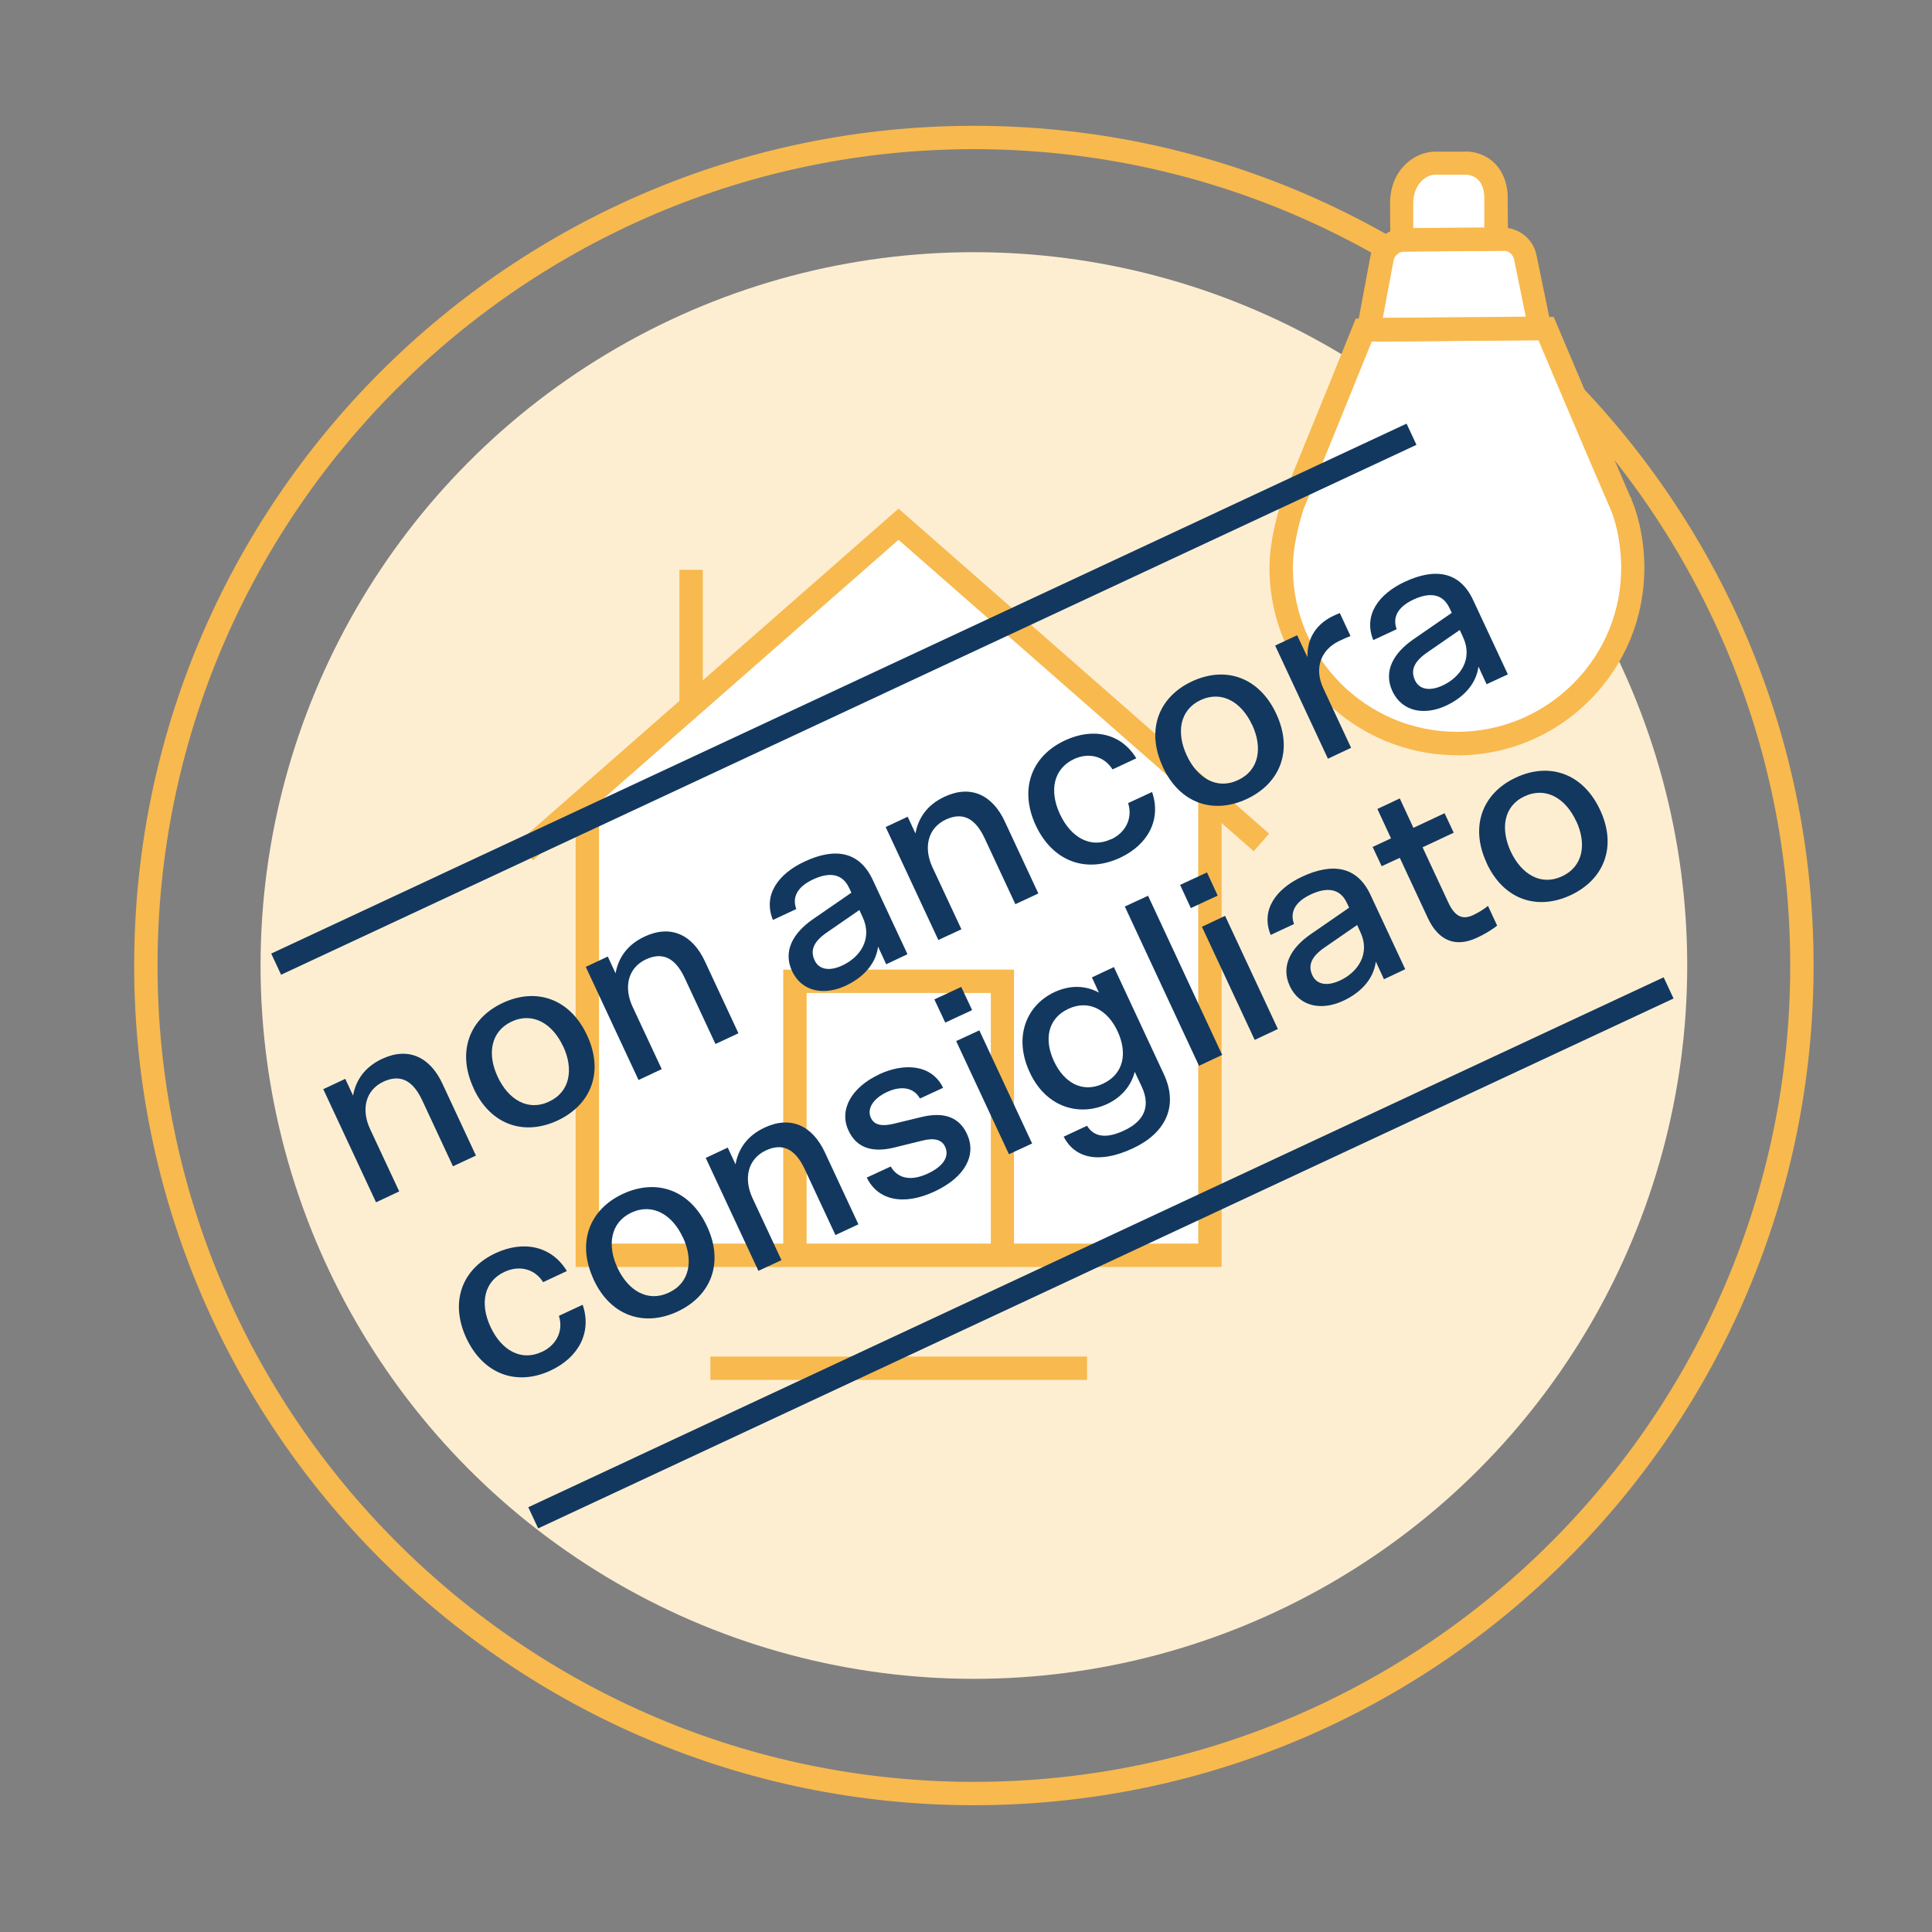 <?xml version="1.0" encoding="UTF-8"?><svg id="c" xmlns="http://www.w3.org/2000/svg" width="35mm" height="35mm" viewBox="0 0 99.21 99.21"><rect x="0" y="0" width="99.21" height="99.21" fill="#808080" stroke="none"/><path d="m50.01,92.7c-23.78,0-43.12-19.34-43.12-43.12S26.23,6.46,50.01,6.46s43.12,19.34,43.12,43.12-19.34,43.12-43.12,43.12Zm0-85.04C26.89,7.66,8.09,26.47,8.09,49.58s18.81,41.92,41.92,41.92,41.92-18.81,41.92-41.92S73.12,7.66,50.01,7.66Z" fill="#f8b94e" stroke-width="0"/><circle cx="50.01" cy="49.58" r="36.63" fill="#fdeed2" stroke-width="0"/><polyline points="62.13 40.95 46.14 26.92 30.16 40.94 30.16 64.46 62.13 64.46 62.13 40.95" fill="#fff" stroke-width="0"/><polygon points="62.73 65.06 29.56 65.06 29.56 40.94 30.76 40.94 30.76 63.86 61.53 63.86 61.53 40.95 62.73 40.95 62.73 65.06" fill="#f8b94e" stroke-width="0"/><polygon points="27.37 44.18 26.58 43.28 46.14 26.12 65.17 42.81 64.38 43.71 46.14 27.72 27.37 44.18" fill="#f8b94e" stroke-width="0"/><polygon points="52.07 64.46 50.88 64.46 50.88 50.99 41.42 50.99 41.42 64.46 40.22 64.46 40.22 49.79 52.07 49.79 52.07 64.46" fill="#f8b94e" stroke-width="0"/><rect x="34.89" y="29.26" width="1.2" height="7.01" fill="#f8b94e" stroke-width="0"/><rect x="36.48" y="69.66" width="19.34" height="1.2" fill="#f8b94e" stroke-width="0"/><path d="m75.75,16.9l3.64-.03c.5,1.17,2.32,5.5,3.83,8.97,0,0,0,0,0,0,0,0,0,0,0,0,0,.01.6,1.28.62,3.22.02,2.41-.9,4.69-2.59,6.4-1.69,1.72-3.95,2.68-6.36,2.7-4.98.04-9.06-3.97-9.1-8.95-.01-1.6.63-3.41.64-3.44,1.42-3.45,3.11-7.62,3.6-8.84l3.17-.03,2.55-.02Z" fill="#fff" stroke-width="0"/><path d="m74.82,38.78c-5.27,0-9.59-4.27-9.63-9.54-.02-1.75.67-3.65.68-3.66,1.42-3.46,3.11-7.63,3.6-8.85l.15-.37,10.16-.09.16.37c.49,1.16,2.29,5.42,3.78,8.88l.04.04.03.12c.15.34.63,1.6.65,3.4.02,2.57-.96,5-2.76,6.83-1.8,1.83-4.21,2.86-6.78,2.88-.02,0-.05,0-.07,0Zm-7.84-12.76s-.61,1.72-.59,3.21c.04,4.62,3.82,8.35,8.43,8.35h.07c2.25-.02,4.36-.92,5.94-2.52,1.58-1.6,2.44-3.73,2.42-5.98-.02-1.78-.55-2.95-.56-2.96l-.04-.09c-1.38-3.19-3-7.03-3.65-8.56l-8.56.07c-.63,1.55-2.15,5.32-3.45,8.48h0Z" fill="#f8b94e" stroke-width="0"/><path d="m78.32,13.21l.75,3.65-8.8.08.69-3.66c.1-.55.58-.95,1.14-.95l5.07-.04c.14,0,.27.02.39.07.38.13.68.46.76.87Z" fill="#fff" stroke-width="0"/><path d="m69.55,17.55l.82-4.38c.16-.83.88-1.43,1.72-1.44l5.07-.04c.21,0,.41.03.59.1.59.2,1.03.71,1.15,1.31l.9,4.36-10.26.09Zm7.62-4.67l-5.06.04c-.27,0-.5.2-.55.46l-.55,2.94,7.34-.06-.6-2.94c-.04-.19-.18-.35-.37-.42-.06-.02-.13-.03-.2-.03Z" fill="#f8b94e" stroke-width="0"/><path d="m76.81,10.04l.02,2.23-4.83.04-.02-1.89c.02-1.4.99-2.03,1.67-2.04h1.58c.69-.02,1.51.42,1.58,1.65Z" fill="#fff" stroke-width="0"/><path d="m71.4,12.92l-.02-2.49c.02-1.81,1.34-2.63,2.27-2.64h1.58s.01-.01.02-.01c1.02,0,2.08.69,2.17,2.23l.02,2.86-6.03.05Zm3.84-3.95h-1.59c-.34.02-1.06.38-1.08,1.46v1.28s3.65-.03,3.65-.03v-1.62c-.07-.98-.7-1.09-.98-1.09Z" fill="#f8b94e" stroke-width="0"/><rect x="24.36" y="63.73" width="64.34" height="1.2" transform="translate(-21.9 29.95) rotate(-25.02)" fill="#12385f" stroke-width="0"/><rect x="11.16" y="35.31" width="64.34" height="1.2" transform="translate(-11.12 21.69) rotate(-25.02)" fill="#12385f" stroke-width="0"/><path d="m19.31,61.74l-2.71-5.81,1.13-.53.4.86c.14-.78.59-1.47,1.5-1.89,1.33-.62,2.45-.1,3.09,1.28l1.72,3.69-1.18.55-1.58-3.39c-.53-1.13-1.21-1.31-1.98-.96-.97.45-1.15,1.48-.69,2.45l1.49,3.19-1.19.56Z" fill="#12385f" stroke-width="0"/><path d="m24.32,55.88c-.87-1.87-.22-3.58,1.5-4.38,1.73-.81,3.46-.21,4.33,1.67.87,1.87.21,3.56-1.52,4.37-1.72.8-3.44.23-4.31-1.65Zm4.6-2.14c-.54-1.17-1.55-1.79-2.65-1.28-1.08.51-1.26,1.68-.71,2.84.54,1.16,1.55,1.78,2.63,1.27,1.1-.51,1.27-1.68.73-2.84Z" fill="#12385f" stroke-width="0"/><path d="m32.79,55.46l-2.71-5.81,1.13-.53.4.86c.14-.78.59-1.47,1.5-1.89,1.33-.62,2.45-.1,3.09,1.28l1.72,3.69-1.18.55-1.58-3.39c-.53-1.13-1.21-1.31-1.98-.96-.97.45-1.15,1.48-.69,2.45l1.49,3.19-1.19.56Z" fill="#12385f" stroke-width="0"/><path d="m45.51,49.52l-.42-.91c-.12.93-.81,1.61-1.67,2.01-1.06.49-2.23.35-2.75-.76-.48-1.04.08-1.96,1.05-2.64l2-1.38-.12-.25c-.36-.77-1.06-.8-1.85-.43-.79.37-1.09.9-.86,1.52l-1.2.56c-.52-1.28.27-2.37,1.63-3,1.56-.73,2.81-.52,3.49.93l1.79,3.83-1.08.51Zm-1.21-2.42l-.17-.37-1.68,1.16c-.66.46-.86.9-.62,1.42.21.46.73.59,1.42.27.91-.42,1.57-1.36,1.05-2.48Z" fill="#12385f" stroke-width="0"/><path d="m48.19,48.28l-2.71-5.81,1.13-.53.4.86c.14-.78.59-1.47,1.5-1.89,1.33-.62,2.45-.1,3.09,1.28l1.72,3.69-1.18.55-1.58-3.39c-.53-1.13-1.21-1.31-1.98-.96-.97.45-1.15,1.48-.7,2.45l1.49,3.19-1.19.55Z" fill="#12385f" stroke-width="0"/><path d="m57.06,43.1c.73-.34,1.12-1.07.87-1.86l1.23-.57c.48,1.4-.19,2.7-1.65,3.38-1.72.8-3.44.21-4.32-1.66-.87-1.87-.22-3.57,1.5-4.37,1.46-.68,2.89-.35,3.66.92l-1.22.57c-.45-.71-1.25-.87-1.98-.53-1.06.5-1.28,1.63-.72,2.83.56,1.2,1.58,1.78,2.63,1.28Z" fill="#12385f" stroke-width="0"/><path d="m59.71,39.37c-.87-1.87-.22-3.58,1.5-4.38,1.73-.81,3.46-.21,4.33,1.67.87,1.87.21,3.56-1.52,4.37-1.72.8-3.44.23-4.31-1.65Zm4.59-2.14c-.54-1.17-1.55-1.79-2.65-1.28-1.08.51-1.25,1.68-.71,2.84.54,1.16,1.54,1.78,2.63,1.27,1.1-.51,1.27-1.68.73-2.84Z" fill="#12385f" stroke-width="0"/><path d="m69.35,32.66c-.21.08-.4.17-.57.25-.92.43-1.33,1.37-.82,2.45l1.42,3.04-1.19.56-2.71-5.81,1.13-.53.53,1.13c-.03-1.05.53-1.75,1.34-2.13.07-.03.17-.08.32-.14l.55,1.18Z" fill="#12385f" stroke-width="0"/><path d="m76.34,35.14l-.42-.91c-.12.93-.81,1.61-1.67,2.01-1.06.49-2.23.35-2.75-.75-.48-1.04.08-1.96,1.05-2.64l2-1.38-.12-.25c-.36-.77-1.06-.8-1.85-.43s-1.09.9-.86,1.52l-1.2.56c-.52-1.28.27-2.37,1.63-3,1.55-.72,2.81-.52,3.49.93l1.79,3.83-1.08.5Zm-1.21-2.42l-.17-.37-1.68,1.16c-.66.46-.86.9-.62,1.42.21.46.73.59,1.42.27.91-.42,1.57-1.36,1.05-2.48Z" fill="#12385f" stroke-width="0"/><path d="m27.83,69.42c.73-.34,1.12-1.07.87-1.85l1.22-.57c.48,1.4-.19,2.7-1.65,3.38-1.72.8-3.44.21-4.32-1.66-.87-1.87-.22-3.57,1.5-4.37,1.46-.68,2.89-.35,3.66.92l-1.22.57c-.45-.71-1.25-.87-1.98-.53-1.06.49-1.28,1.63-.72,2.83.56,1.2,1.57,1.78,2.63,1.28Z" fill="#12385f" stroke-width="0"/><path d="m30.48,65.69c-.87-1.87-.22-3.58,1.5-4.38,1.73-.81,3.46-.21,4.33,1.67.87,1.87.21,3.56-1.52,4.37-1.72.8-3.44.23-4.31-1.65Zm4.59-2.14c-.54-1.17-1.55-1.79-2.65-1.28-1.08.51-1.25,1.68-.71,2.84.54,1.15,1.54,1.78,2.63,1.27,1.1-.51,1.27-1.68.73-2.84Z" fill="#12385f" stroke-width="0"/><path d="m38.95,65.27l-2.71-5.81,1.13-.53.4.86c.14-.78.59-1.47,1.5-1.89,1.33-.62,2.45-.1,3.09,1.28l1.72,3.69-1.18.55-1.58-3.39c-.53-1.13-1.21-1.31-1.98-.96-.97.45-1.15,1.48-.7,2.45l1.49,3.19-1.19.55Z" fill="#12385f" stroke-width="0"/><path d="m45.14,55.17c1.26-.59,2.69-.54,3.29.69l-1.19.55c-.31-.56-.95-.68-1.7-.33-.72.34-1.03.87-.82,1.32.18.39.58.45,1.2.3l1.36-.33c1.15-.29,1.97-.03,2.38.87.49,1.06-.08,2.2-1.66,2.94-1.6.75-2.92.46-3.49-.71l1.23-.57c.33.58.98.79,1.89.37.91-.42,1.11-.95.9-1.39-.18-.38-.59-.46-1.2-.3l-1.38.34c-1.15.29-1.97.03-2.38-.87-.5-1.07.17-2.22,1.56-2.87Z" fill="#12385f" stroke-width="0"/><path d="m47.98,51.32l1.38-.64.56,1.19-1.38.64-.56-1.19Zm2.31,1.59l2.71,5.81-1.19.55-2.71-5.81,1.19-.55Z" fill="#12385f" stroke-width="0"/><path d="m59.76,55.15c.79,1.69.05,3.06-1.59,3.82-1.78.83-2.99.48-3.55-.6l1.2-.56c.37.6,1.02.66,1.91.24.92-.43,1.42-1.15.89-2.27l-.35-.74c-.19.73-.69,1.31-1.41,1.65-1.4.65-3.13.21-3.98-1.62-.87-1.86-.13-3.47,1.26-4.12.81-.38,1.61-.35,2.29.02l-.36-.78,1.13-.53,2.55,5.47Zm-3.12.5c1.08-.51,1.26-1.59.75-2.69-.5-1.08-1.46-1.66-2.54-1.15-1.06.5-1.24,1.59-.73,2.68.51,1.1,1.46,1.66,2.52,1.16Z" fill="#12385f" stroke-width="0"/><path d="m58.95,45.99l3.81,8.18-1.19.56-3.81-8.18,1.19-.55Z" fill="#12385f" stroke-width="0"/><path d="m60.6,45.44l1.38-.64.55,1.19-1.38.64-.55-1.19Zm2.31,1.59l2.71,5.81-1.19.56-2.71-5.81,1.19-.56Z" fill="#12385f" stroke-width="0"/><path d="m71.07,50.29l-.42-.91c-.12.93-.81,1.61-1.67,2.01-1.06.5-2.23.35-2.75-.76-.48-1.04.08-1.96,1.05-2.64l2-1.38-.12-.25c-.36-.77-1.06-.8-1.85-.43s-1.09.9-.86,1.52l-1.2.56c-.52-1.28.27-2.37,1.63-3,1.56-.72,2.81-.52,3.49.93l1.79,3.83-1.08.51Zm-1.21-2.42l-.17-.37-1.68,1.16c-.66.46-.86.9-.62,1.42.21.46.73.59,1.42.27.91-.42,1.57-1.37,1.05-2.48Z" fill="#12385f" stroke-width="0"/><path d="m70.47,43.5l.96-.45-.7-1.51,1.15-.54.7,1.51,1.6-.75.47,1-1.6.75,1.32,2.83c.31.67.69.93,1.28.65.26-.12.53-.29.76-.47l.47,1.01c-.31.25-.7.47-1.05.63-1.1.51-1.97.14-2.51-1.02l-1.44-3.09-.93.43-.47-1Z" fill="#12385f" stroke-width="0"/><path d="m76.34,44.31c-.87-1.87-.22-3.58,1.5-4.38,1.73-.81,3.46-.21,4.33,1.67.87,1.87.21,3.56-1.52,4.37-1.72.8-3.44.23-4.31-1.65Zm4.6-2.14c-.54-1.17-1.55-1.79-2.65-1.28-1.08.5-1.25,1.67-.71,2.84.54,1.15,1.54,1.78,2.63,1.27,1.1-.51,1.27-1.68.73-2.84Z" fill="#12385f" stroke-width="0"/></svg>